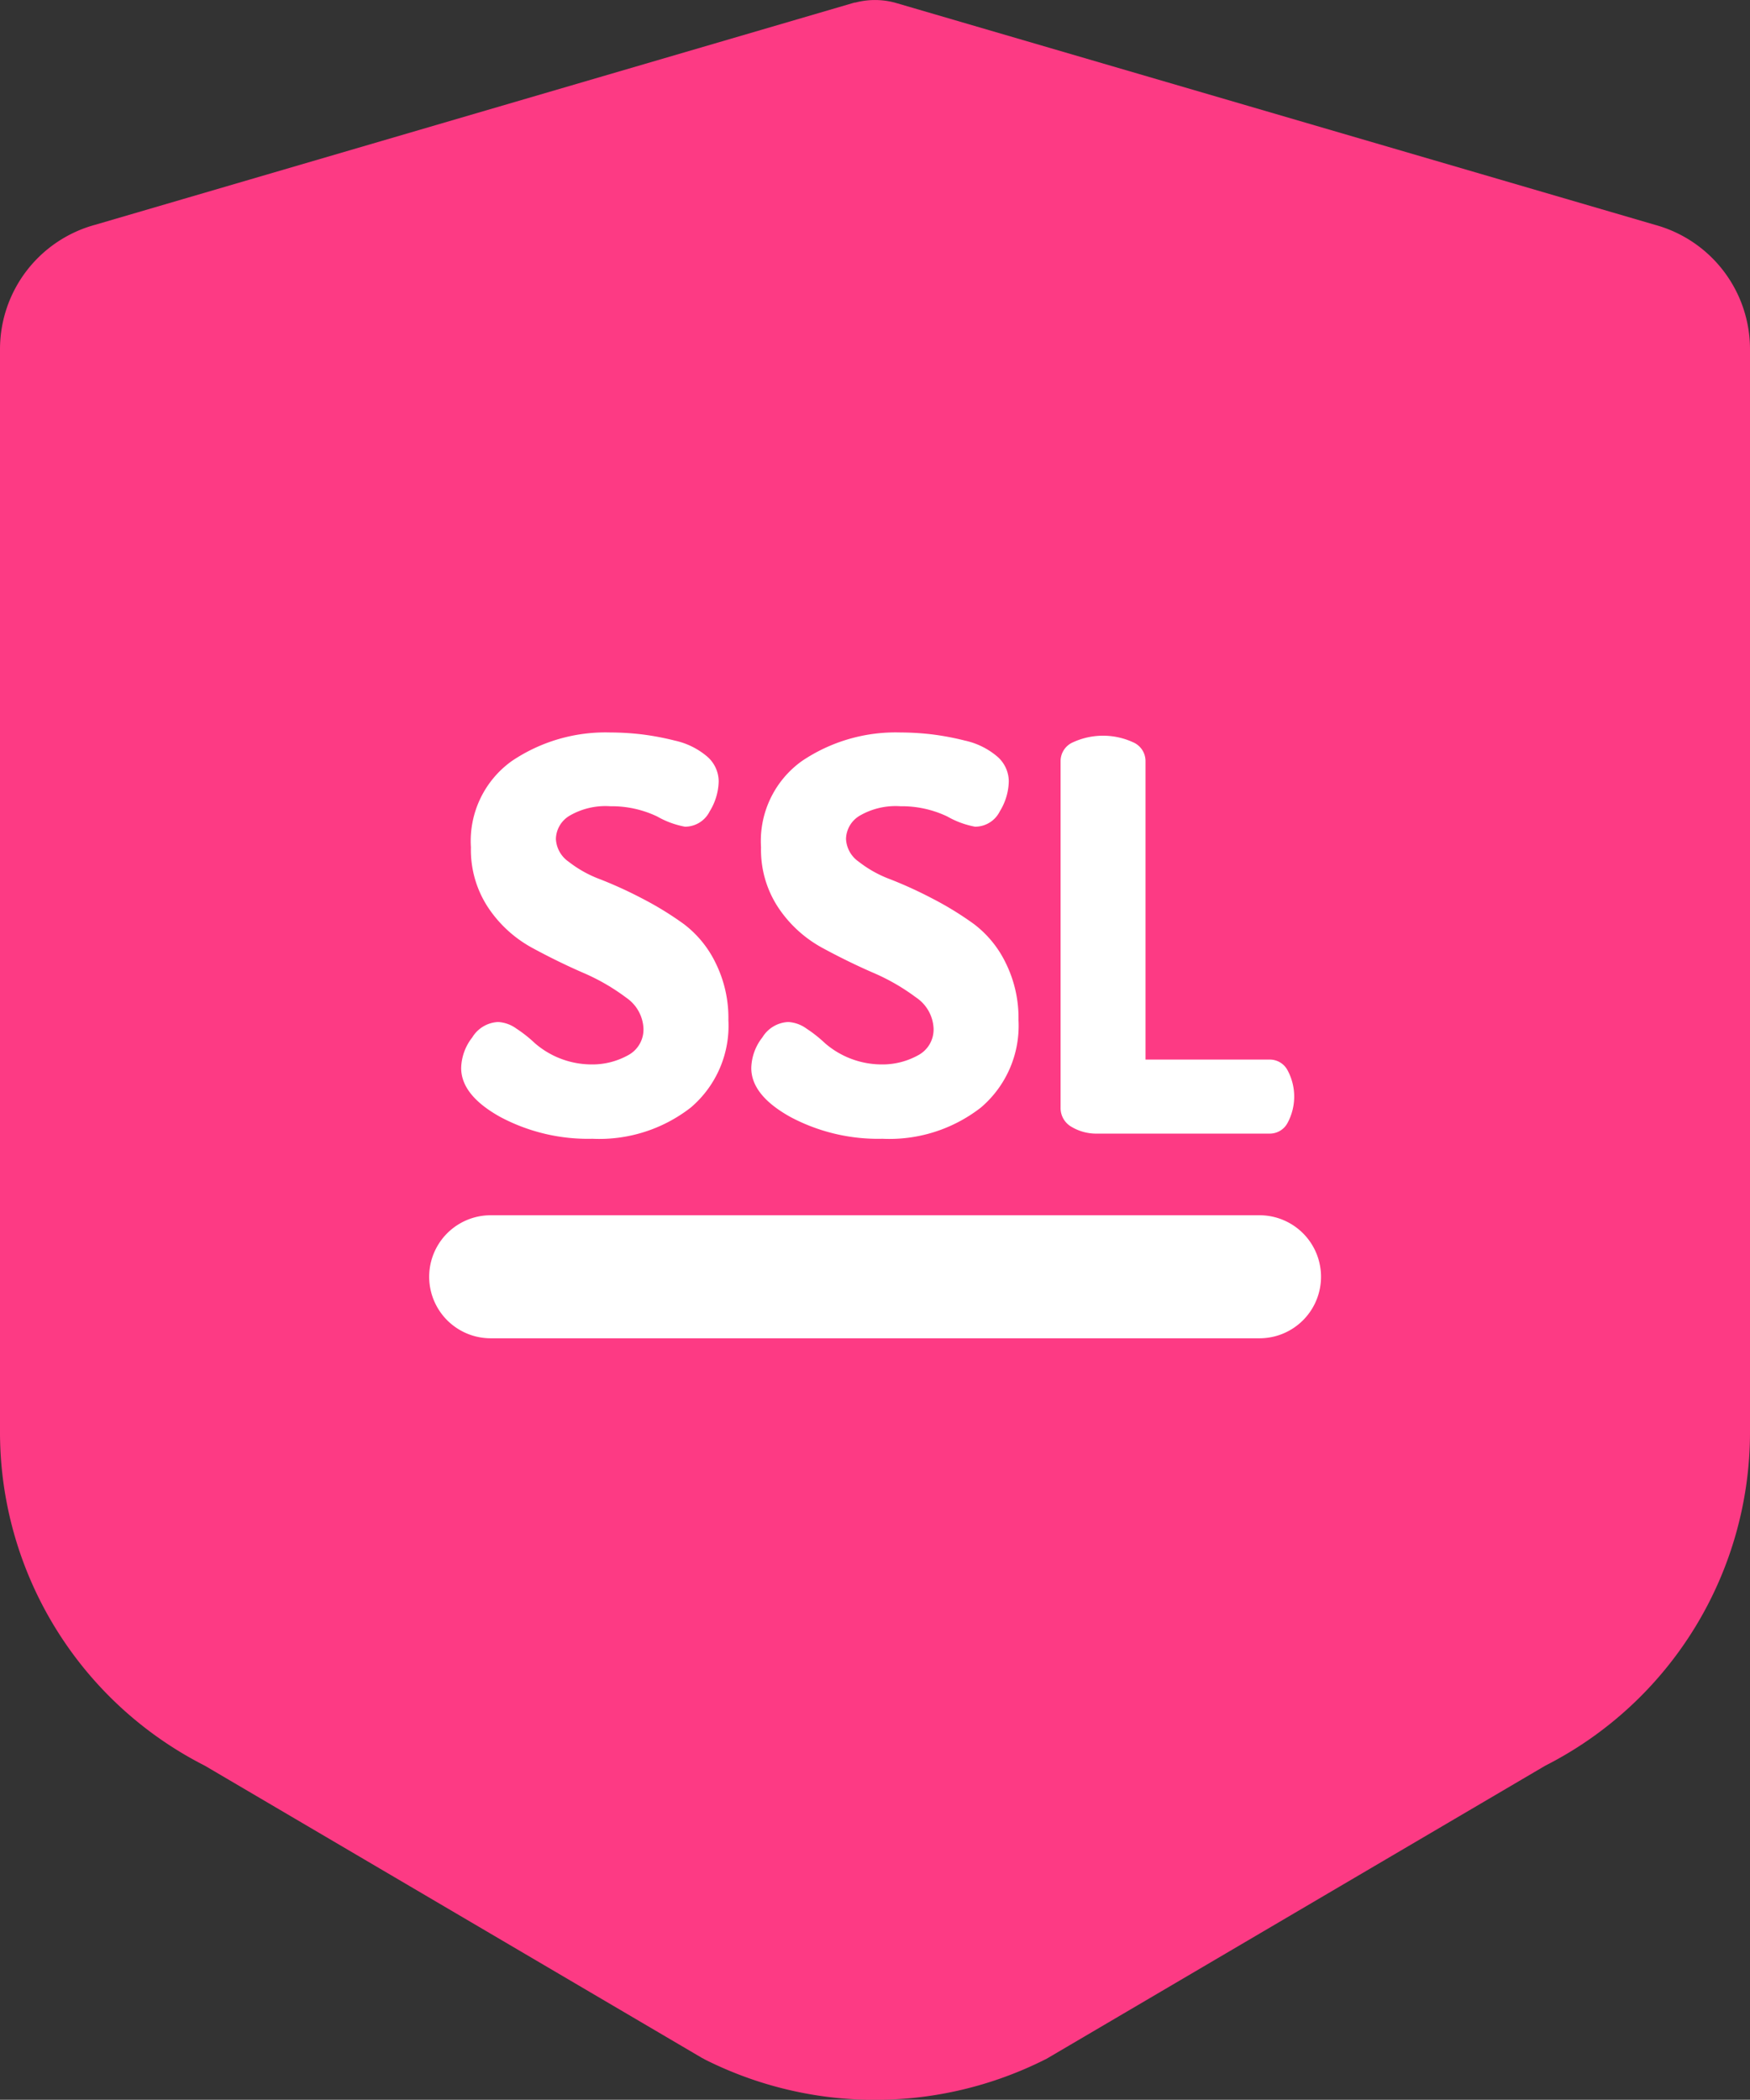 <svg xmlns="http://www.w3.org/2000/svg" width="34.251" height="41.097"><rect width="100%" height="100%" fill="#333333" stroke="none"/><g data-name="Group 2286"><g data-name="Ellipse 4" transform="translate(3.776 9.55)" fill="#fff" stroke="#707070"><ellipse cx="13.5" cy="12.5" rx="13.5" ry="12.5" stroke="none"/><ellipse cx="13.5" cy="12.5" rx="13" ry="12" fill="none"/></g><path data-name="Path 213" d="M32.39 4.4L17.54.059 17.508.05a1.505 1.505 0 00-.766 0h-.016L1.861 4.4A2.524 2.524 0 000 6.834v21.172a7.322 7.322 0 004.007 6.551l9.724 5.716.068.037a7.411 7.411 0 006.653 0l.034-.017 9.758-5.735a7.322 7.322 0 004.007-6.552V6.833A2.524 2.524 0 0032.39 4.4zM20.758 14.9a.4.4 0 01.245-.373 1.407 1.407 0 011.172 0 .4.4 0 01.245.373v5.838h2.431a.393.393 0 01.351.213 1.086 1.086 0 010 1.023.393.393 0 01-.351.213h-3.369a.944.944 0 01-.511-.133.421.421 0 01-.213-.378V14.9zm-2.828 4.623a4.078 4.078 0 00-.842-.485q-.5-.218-1-.49a2.434 2.434 0 01-.847-.772 2.044 2.044 0 01-.346-1.193 1.923 1.923 0 01.8-1.688 3.277 3.277 0 011.928-.559 5.4 5.4 0 01.581.033 5.23 5.23 0 01.682.126 1.456 1.456 0 01.618.3.646.646 0 01.24.5 1.165 1.165 0 01-.176.585.539.539 0 01-.485.3 1.732 1.732 0 01-.543-.2 2.065 2.065 0 00-.916-.2 1.4 1.4 0 00-.8.186.543.543 0 00-.266.453.575.575 0 00.25.447 2.3 2.3 0 00.623.346 8.232 8.232 0 01.815.373 6.335 6.335 0 01.815.5 2.1 2.1 0 01.623.762 2.425 2.425 0 01.25 1.119 2.1 2.1 0 01-.735 1.71 2.915 2.915 0 01-1.928.612 3.647 3.647 0 01-1.8-.426q-.767-.426-.767-.959a1.007 1.007 0 01.218-.6.624.624 0 01.506-.3.67.67 0 01.357.129 2.581 2.581 0 01.362.286 1.7 1.7 0 001.092.415 1.441 1.441 0 00.724-.176.57.57 0 00.309-.527.77.77 0 00-.342-.607zm-5.678 0a4.078 4.078 0 00-.842-.485q-.5-.218-1-.49a2.434 2.434 0 01-.847-.772 2.044 2.044 0 01-.346-1.193 1.923 1.923 0 01.8-1.688 3.277 3.277 0 011.928-.559 5.4 5.4 0 01.581.033 5.23 5.23 0 01.682.126 1.456 1.456 0 01.618.3.646.646 0 01.24.5 1.165 1.165 0 01-.176.585.539.539 0 01-.485.3 1.732 1.732 0 01-.543-.2 2.065 2.065 0 00-.916-.2 1.4 1.4 0 00-.8.186.543.543 0 00-.266.453.575.575 0 00.25.447 2.3 2.3 0 00.623.346 8.232 8.232 0 01.815.373 6.336 6.336 0 01.815.5 2.1 2.1 0 01.623.762 2.425 2.425 0 01.25 1.119 2.1 2.1 0 01-.735 1.71 2.915 2.915 0 01-1.928.612 3.647 3.647 0 01-1.8-.426q-.767-.426-.767-.959a1.007 1.007 0 01.218-.6.624.624 0 01.506-.3.67.67 0 01.357.129 2.581 2.581 0 01.362.286 1.7 1.7 0 001.092.415 1.441 1.441 0 00.724-.176.57.57 0 00.309-.527.77.77 0 00-.343-.607zm12.399 6.67H9.604a1.204 1.204 0 110-2.408h15.047a1.204 1.204 0 010 2.408z" fill="#fd3a84"/></g></svg>